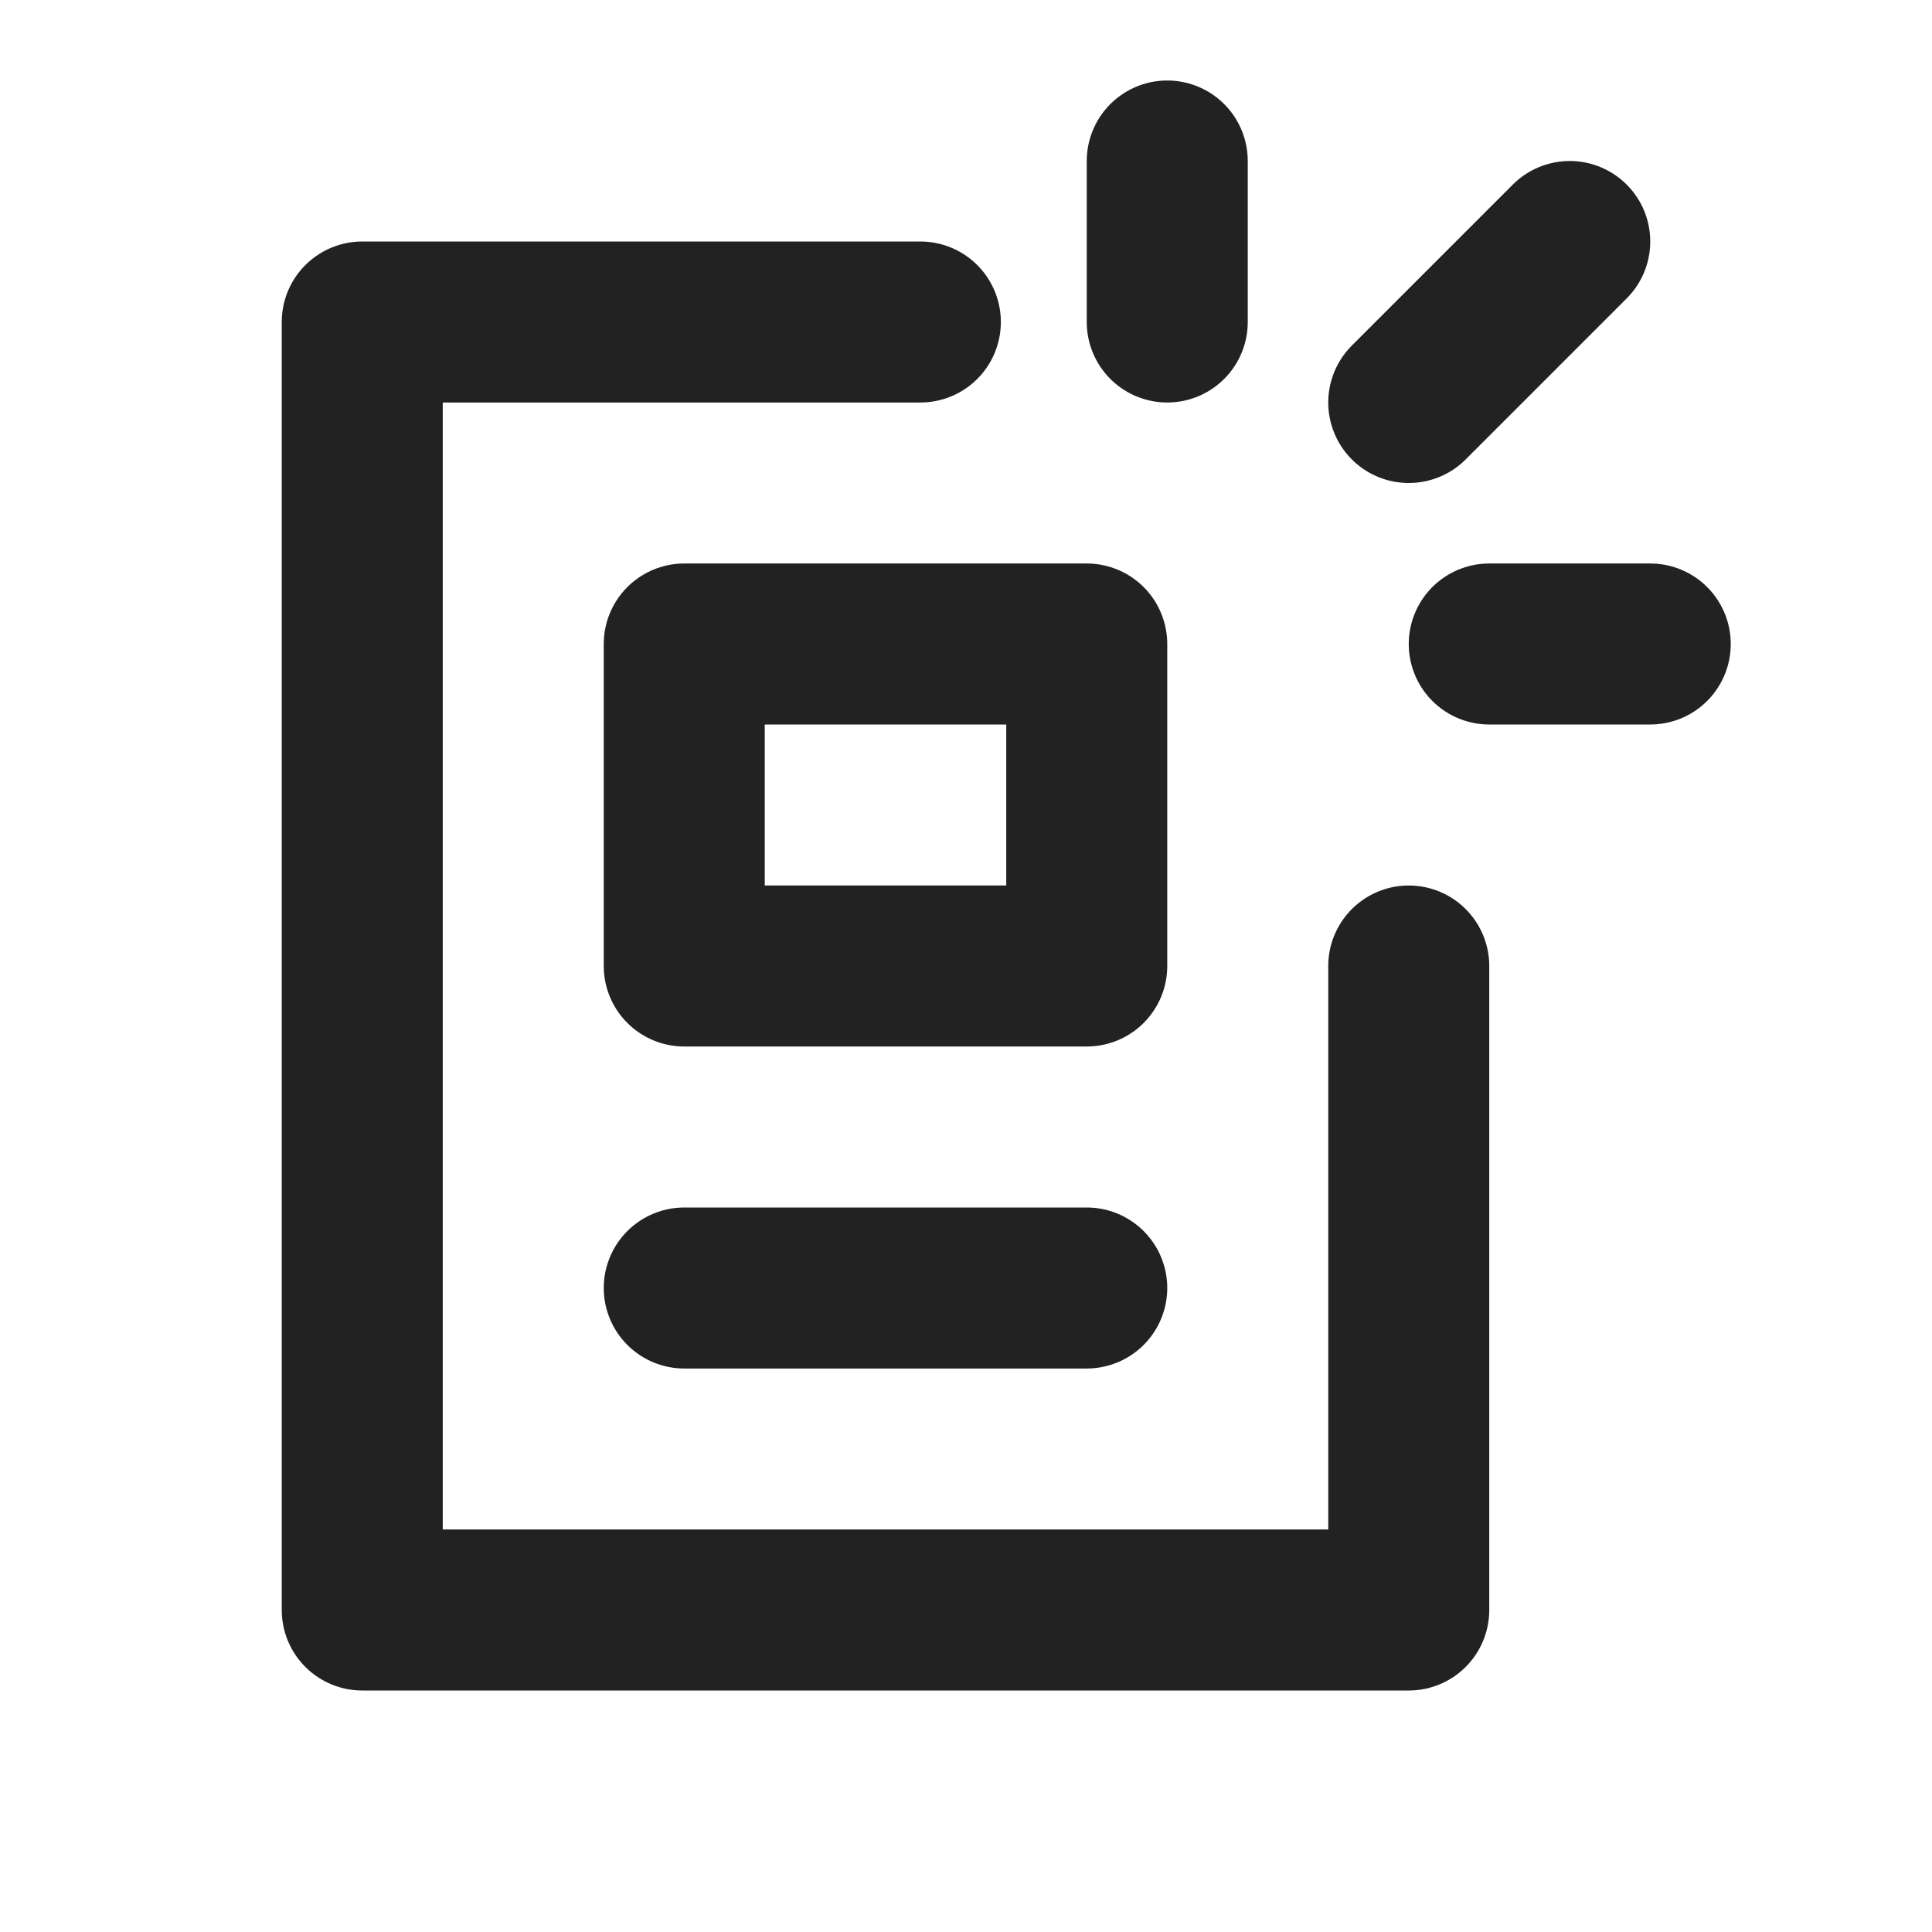 <svg xmlns="http://www.w3.org/2000/svg" width="24" height="24" viewBox="0 0 24 24" fill="none">
<path d="M11.433 4H4.5V20H17.5V12M13.5 16H8.5" stroke="#222222" stroke-width="2" stroke-linecap="round" stroke-linejoin="round"/>
<path d="M14.5 4V2M17.5 5L19.5 3M18.5 8H20.5M8.5 12H13.5V8H8.5V12Z" stroke="#222222" stroke-width="2" stroke-linecap="round" stroke-linejoin="round"/>
</svg>